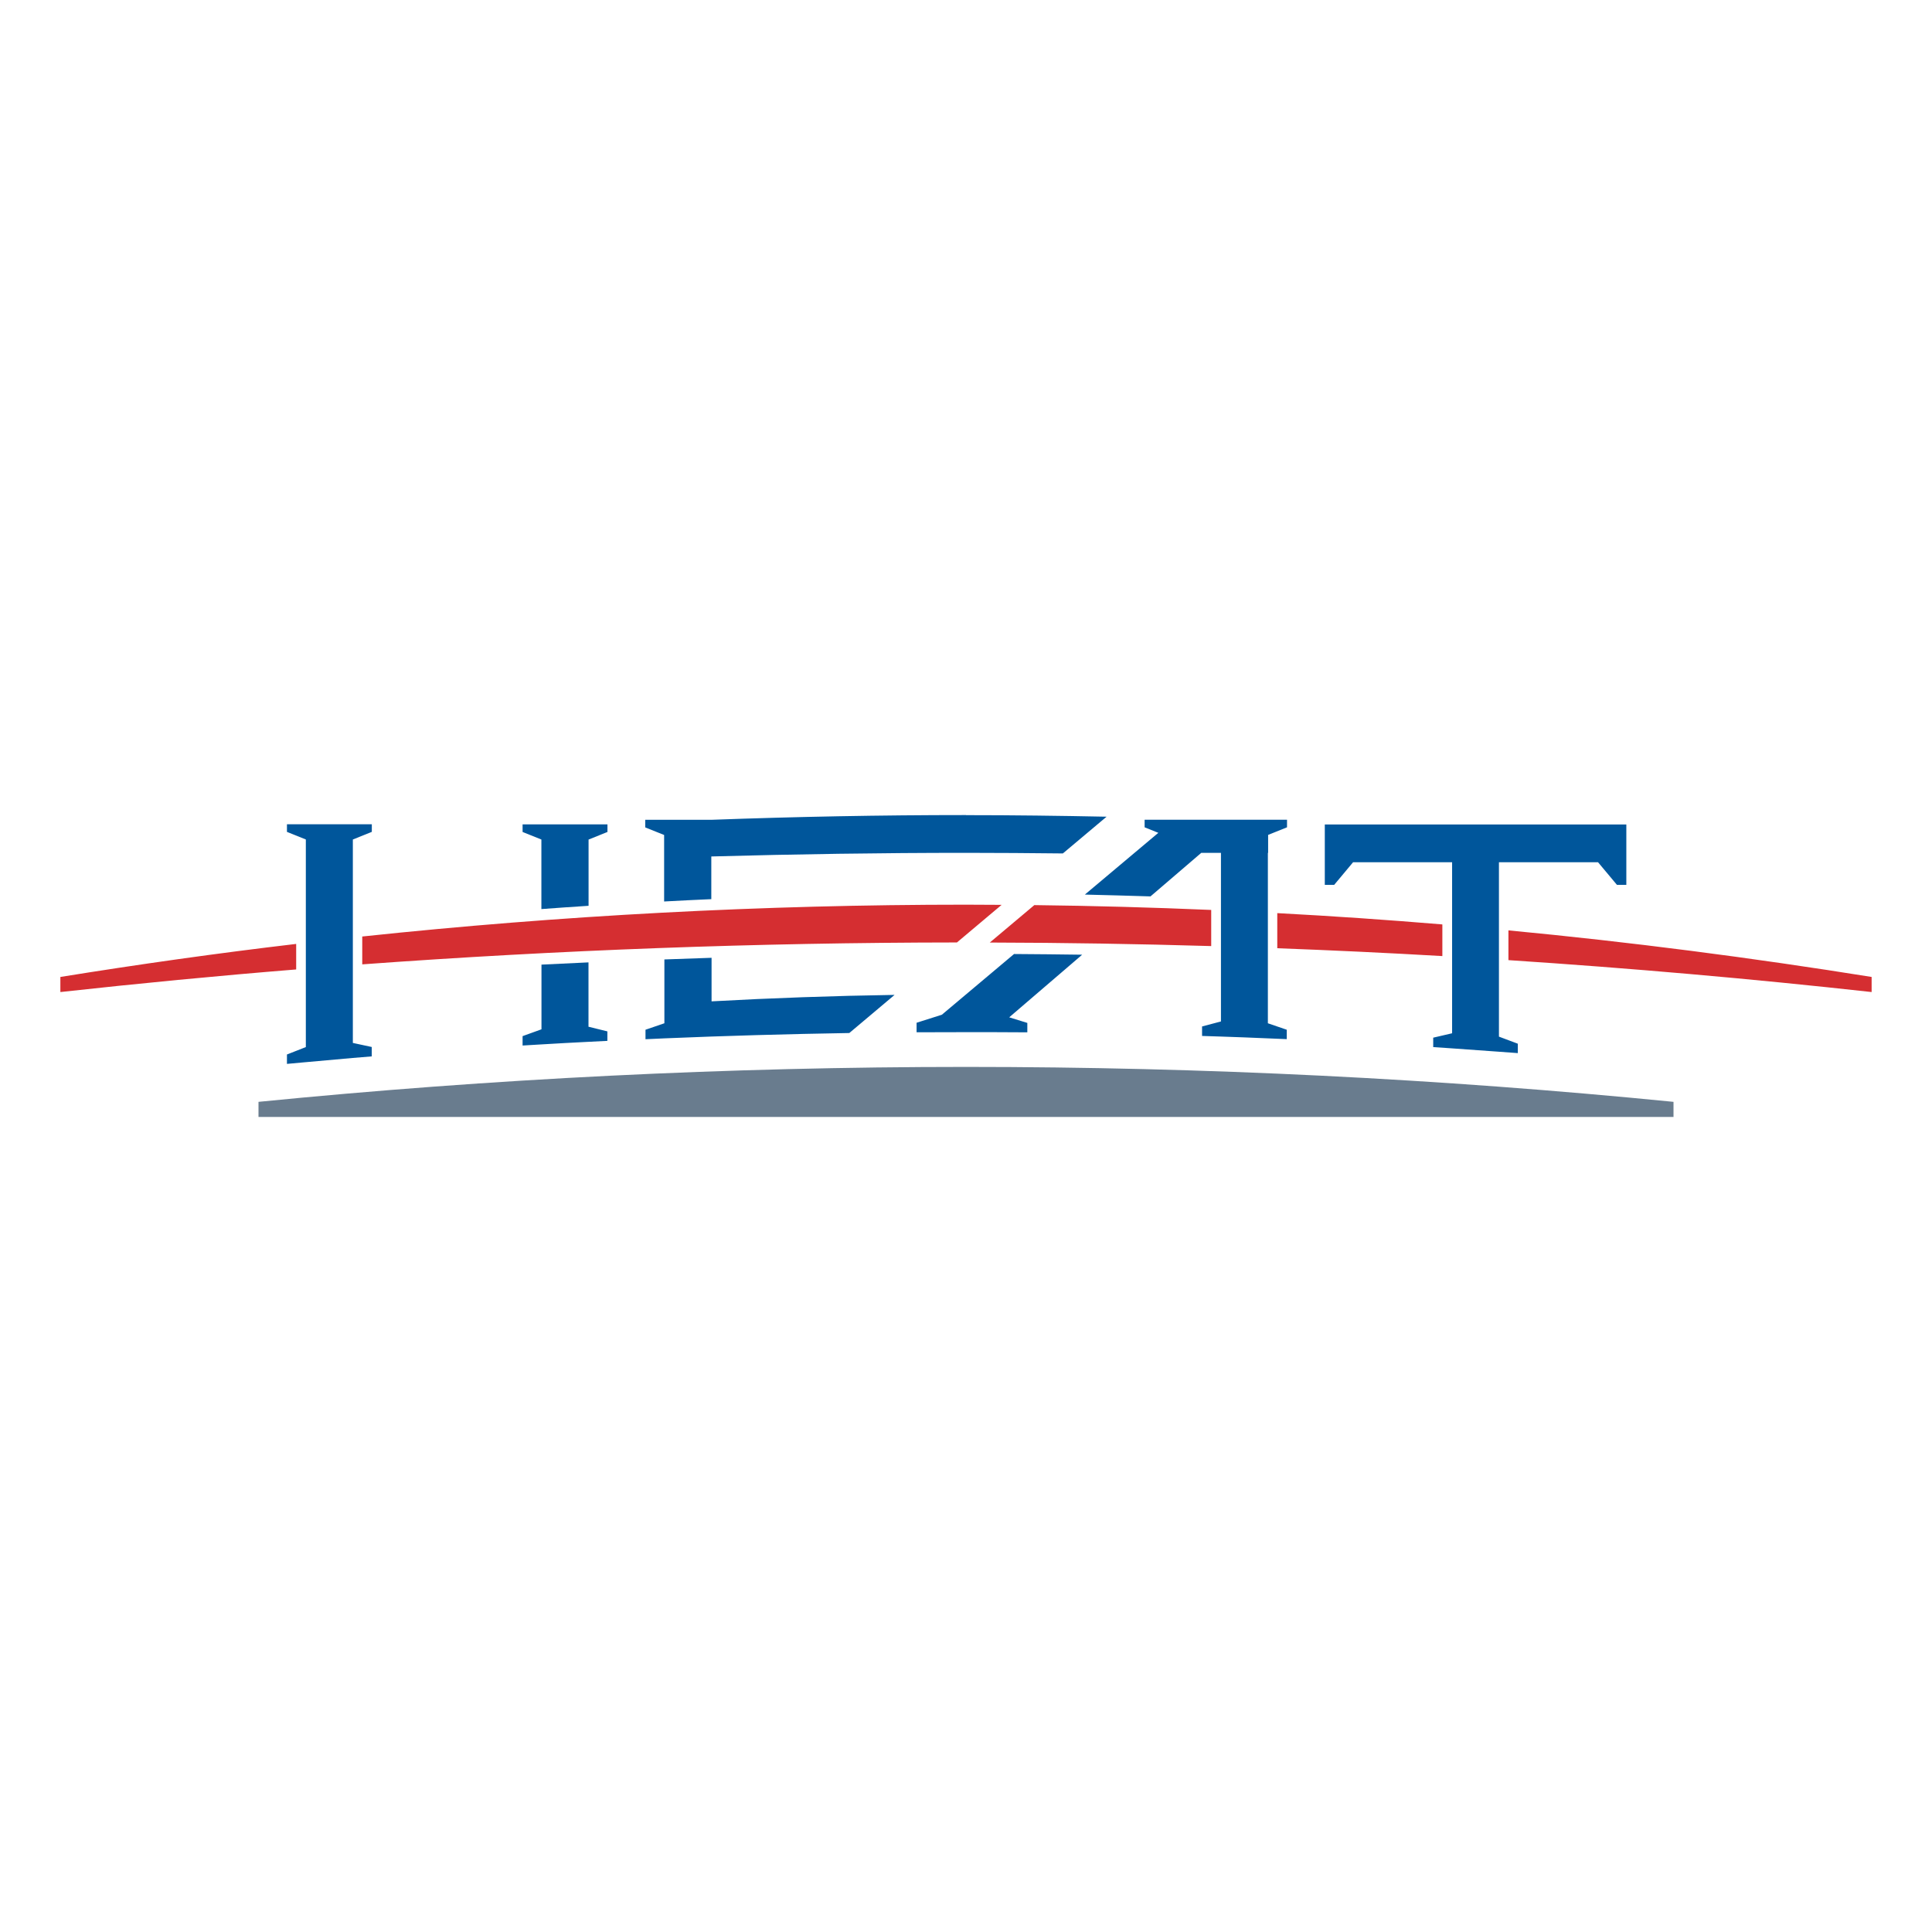 <?xml version="1.0" encoding="UTF-8"?>
<svg id="_レイヤー_2" data-name="レイヤー 2" xmlns="http://www.w3.org/2000/svg" viewBox="0 0 224 224">
  <defs>
    <style>
      .cls-1 {
        fill: #d52e31;
      }

      .cls-1, .cls-2, .cls-3, .cls-4 {
        stroke-width: 0px;
      }

      .cls-2 {
        fill: #697c8e;
      }

      .cls-3 {
        fill: #fff;
      }

      .cls-4 {
        fill: #00569b;
      }
    </style>
  </defs>
  <g id="_レイヤー_1-2" data-name="レイヤー 1">
    <rect class="cls-3" width="224" height="224"/>
    <g>
      <path class="cls-4" d="M68.25,111.58c-1.82.08-3.65.17-5.47.26v7.5l-2.19.79v1.09h0c.73-.04,1.45-.09,2.18-.13h0s.01,0,.01,0c1.81-.11,3.63-.21,5.45-.3h.01s0,0,0,0c.73-.04,1.45-.08,2.18-.11h0v-1.1l-2.19-.54v-7.46ZM62.78,97.34l-2.19-.88v-.88h9.84v.88l-2.19.88v7.68c-1.82.12-3.65.24-5.47.38v-8.06ZM40.91,97.34v23.58l2.19.47v1.09h0c-.73.06-1.45.12-2.18.18h0s0,0,0,0c-1.82.16-3.64.32-5.46.49h-.01s0,0,0,0c-.73.07-1.45.13-2.18.2h0v-1.09l2.19-.86v-24.07l-2.19-.88v-.88h9.84v.88l-2.19.88ZM188.56,95.59v7h-1.09l-2.19-2.62h-11.49s0,20.22,0,20.22h0s2.19.82,2.19.82v1.09h0c-.72-.05-1.45-.11-2.18-.16h0s0,0,0,0h0s0,0,0,0c-1.82-.13-3.63-.26-5.45-.39h0s0,0,0,0c-.73-.05-1.45-.1-2.18-.15h0v-1.09l2.19-.51v-19.83h-11.48l-2.19,2.62h-1.09v-7h35ZM147,98.88v19.76l2.19.75v1.09h0c-.72-.03-1.45-.06-2.17-.09h0s-.01,0-.01,0c-1.82-.08-3.64-.15-5.46-.21h0s0,0,0,0c-.73-.03-1.45-.05-2.18-.07h0v-1.1l2.19-.58v-19.55h-2.28l-5.89,5.05c-2.53-.08-5.07-.15-7.61-.21l8.52-7.16-1.59-.64v-.88h16.51v.88l-2.19.88v2.08ZM125.47,110.69l-8.46,7.26,2.1.65v1.09h0c-1.37,0-2.73-.02-4.1-.02h0s-.02,0-.02,0c-.99,0-1.99,0-2.98,0-1.38,0-2.76,0-4.14.01-.53,0-1.07,0-1.6,0h0v-1.1l2.93-.93,8.37-7.04c2.64.02,5.28.04,7.91.08ZM82.47,116.1c7.05-.39,14.13-.64,21.25-.75l-5.25,4.42c-7.18.12-14.34.32-21.46.62,0,0,0,0,0,0h0s0,0,0,0c-.28.01-.57.02-.85.04-.44.02-.88.04-1.32.06h0v-1.1l2.19-.75v-7.4c1.82-.07,3.64-.13,5.47-.19v5.06ZM112,94.5c-9.89,0-19.73.19-29.53.55h-7.66v.88l2.19.88v7.71c1.82-.1,3.64-.19,5.47-.27v-4.95c9.81-.27,19.65-.42,29.53-.42,3.75,0,7.49.03,11.23.07l5.07-4.26c-5.42-.11-10.85-.18-16.3-.18Z"/>
      <path class="cls-1" d="M119.92,104.94c6.86.08,13.7.27,20.51.56v4.19c-8.52-.25-17.08-.39-25.67-.41l5.15-4.33ZM7,115.02c9.07-1,18.18-1.88,27.34-2.62v-2.96c-9.17,1.08-18.29,2.37-27.34,3.83v1.75ZM112,104.89c-23.65,0-47,1.25-70,3.69v3.23c22.72-1.66,45.72-2.52,68.95-2.54l5.18-4.36c-1.38,0-2.75-.02-4.13-.02ZM148.09,109.94c6.4.24,12.78.54,19.14.91v-3.67c-6.35-.53-12.73-.97-19.14-1.31v4.07ZM217,113.27c-13.9-2.23-27.94-4.05-42.11-5.4v3.45c14.15.93,28.19,2.16,42.11,3.7v-1.75Z"/>
      <path class="cls-2" d="M29.97,129.5h164.06v-1.75c-27.04-2.68-54.4-4.05-82.03-4.05s-54.99,1.37-82.03,4.05v1.75Z"/>
    </g>
  </g>
</svg>